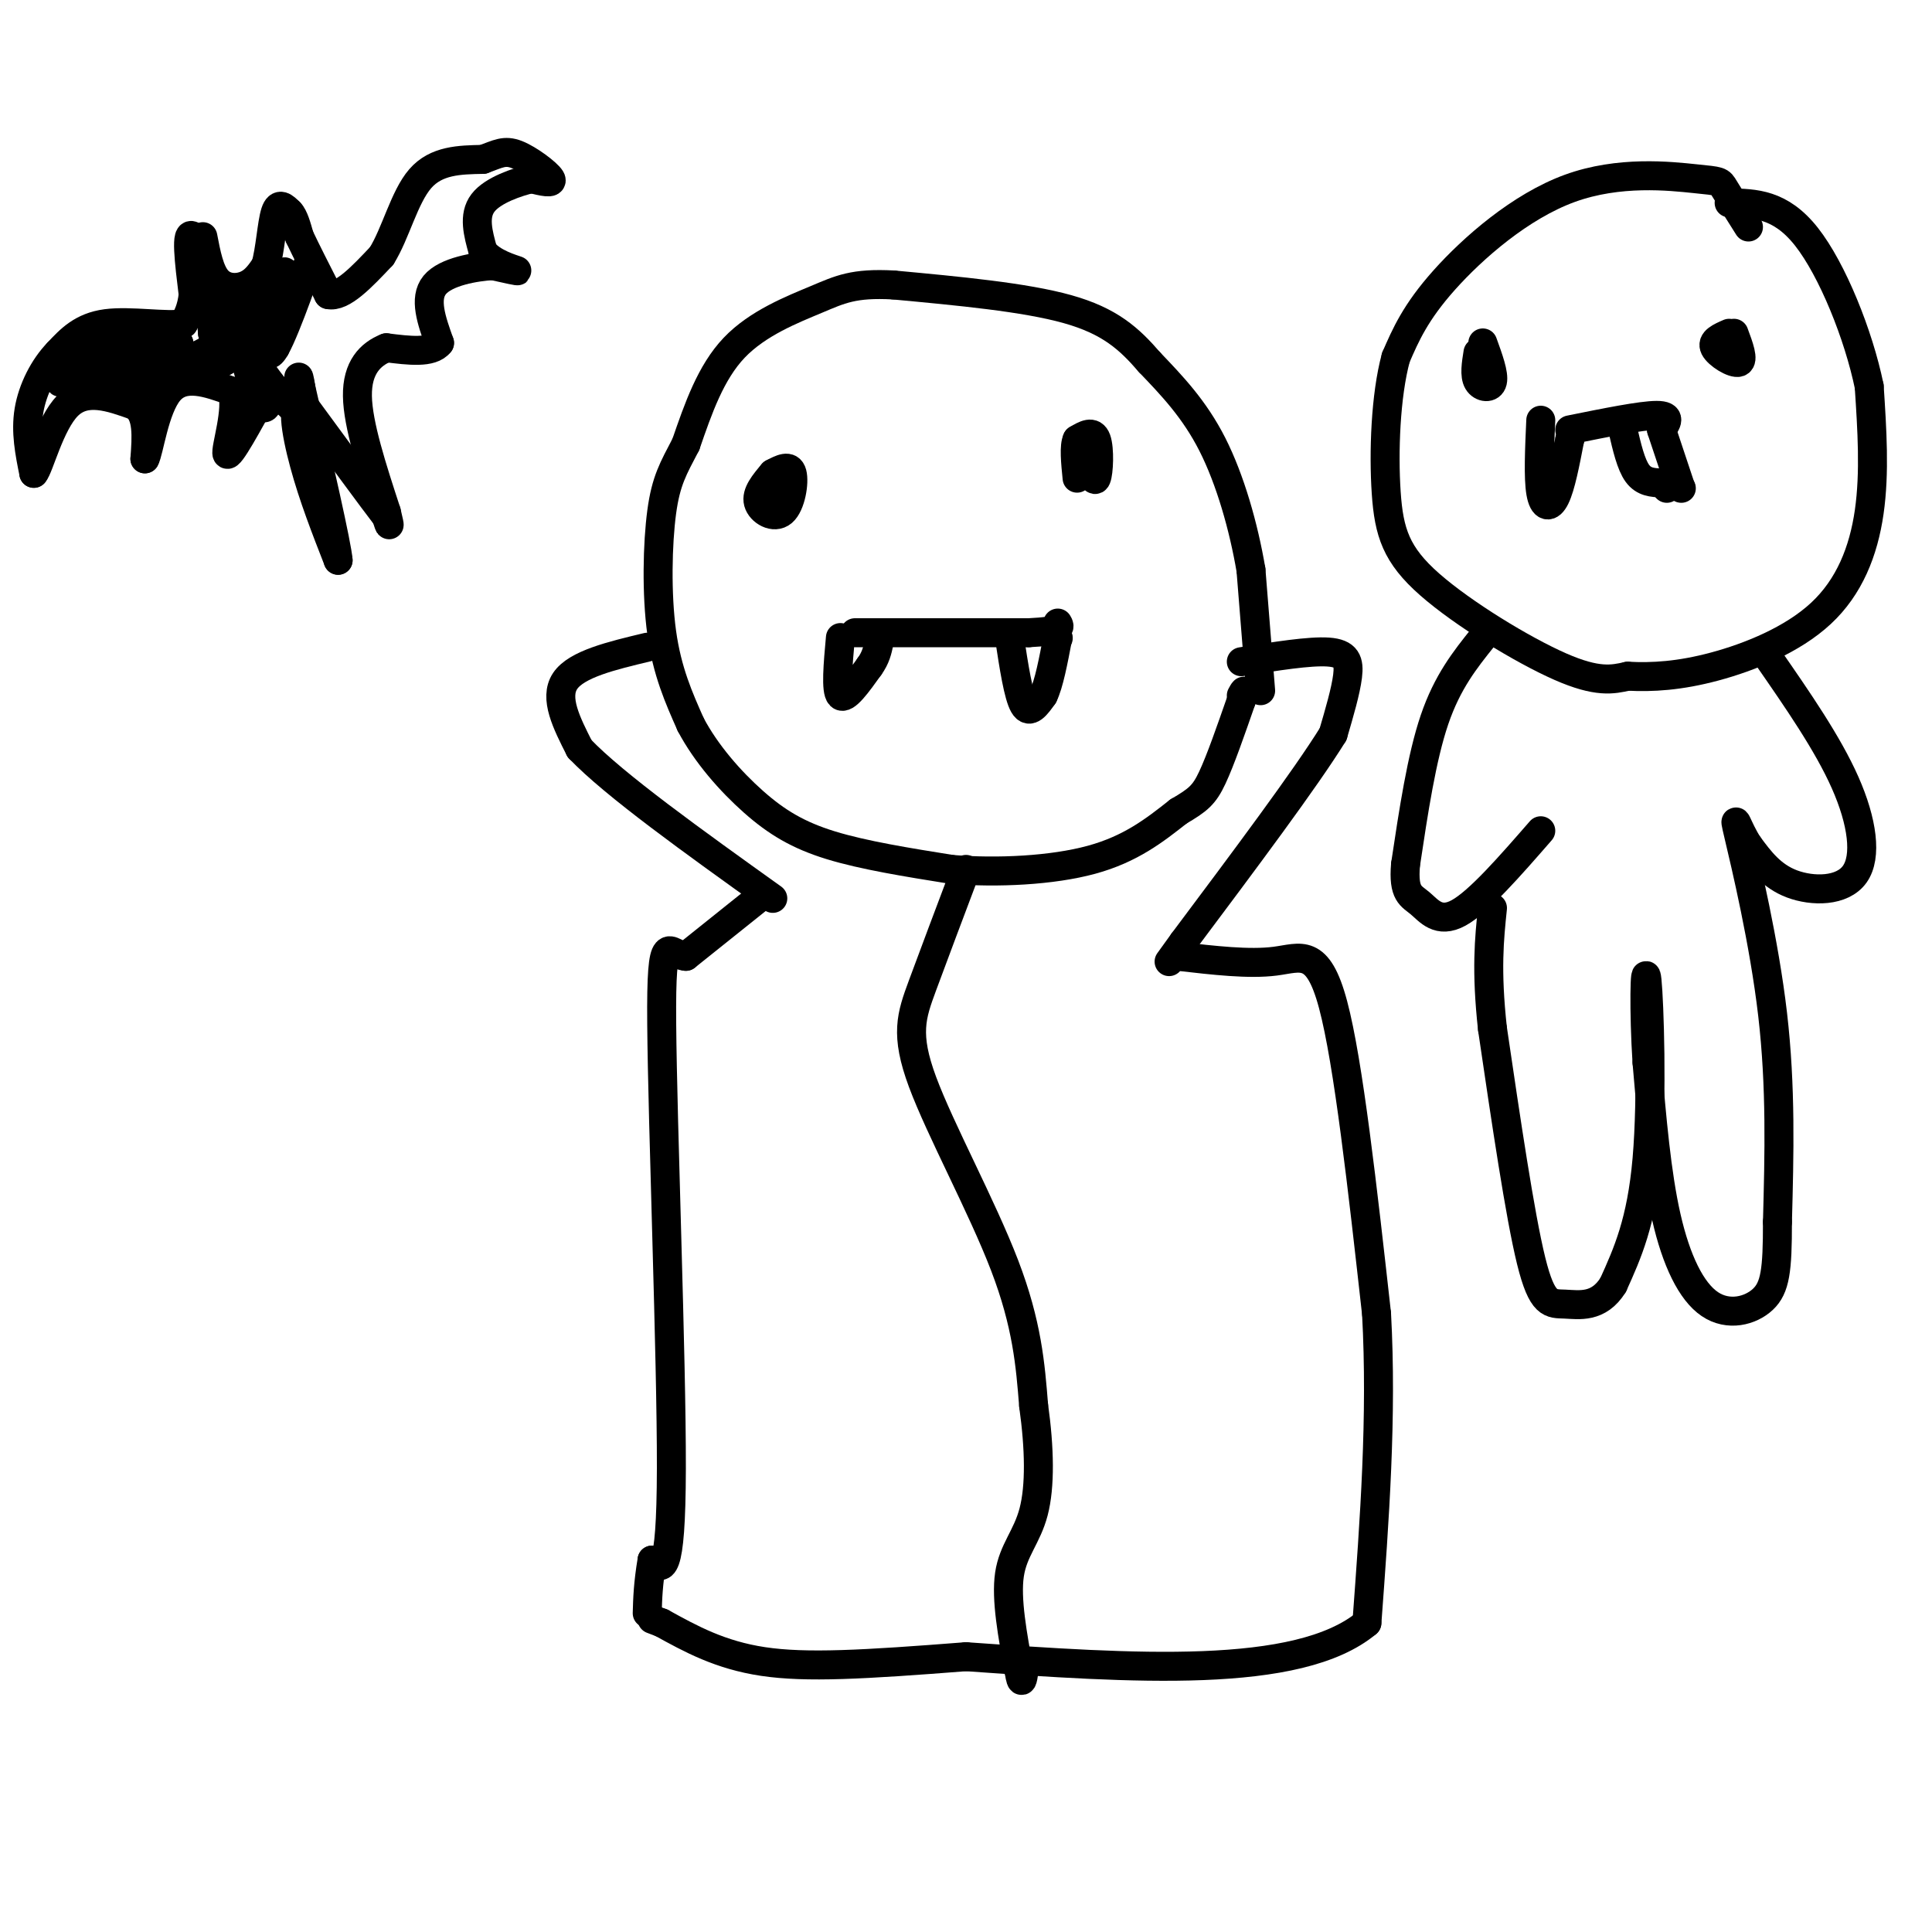 <svg viewBox='0 0 400 400' version='1.1' xmlns='http://www.w3.org/2000/svg' xmlns:xlink='http://www.w3.org/1999/xlink'><g fill='none' stroke='rgb(0,0,0)' stroke-width='6' stroke-linecap='round' stroke-linejoin='round'><path d='M261,143c0.000,0.000 -2.000,-25.000 -2,-25'/><path d='M259,118c-1.511,-8.911 -4.289,-18.689 -8,-26c-3.711,-7.311 -8.356,-12.156 -13,-17'/><path d='M238,75c-4.200,-4.867 -8.200,-8.533 -17,-11c-8.800,-2.467 -22.400,-3.733 -36,-5'/><path d='M185,59c-8.298,-0.452 -11.042,0.917 -16,3c-4.958,2.083 -12.131,4.881 -17,10c-4.869,5.119 -7.435,12.560 -10,20'/><path d='M142,92c-2.607,5.000 -4.125,7.500 -5,14c-0.875,6.500 -1.107,17.000 0,25c1.107,8.000 3.554,13.500 6,19'/><path d='M143,150c3.214,6.083 8.250,11.792 13,16c4.750,4.208 9.214,6.917 16,9c6.786,2.083 15.893,3.542 25,5'/><path d='M197,180c9.533,0.778 20.867,0.222 29,-2c8.133,-2.222 13.067,-6.111 18,-10'/><path d='M244,168c4.089,-2.400 5.311,-3.400 7,-7c1.689,-3.600 3.844,-9.800 6,-16'/><path d='M257,145c1.000,-2.833 0.500,-1.917 0,-1'/><path d='M177,131c0.000,0.000 36.000,0.000 36,0'/><path d='M213,131c7.000,-0.333 6.500,-1.167 6,-2'/><path d='M209,132c0.917,6.000 1.833,12.000 3,14c1.167,2.000 2.583,0.000 4,-2'/><path d='M216,144c1.167,-2.333 2.083,-7.167 3,-12'/><path d='M219,132c0.000,0.000 0.100,0.100 0.1,0.1'/><path d='M174,132c-0.500,5.500 -1.000,11.000 0,12c1.000,1.000 3.500,-2.500 6,-6'/><path d='M180,138c1.333,-1.833 1.667,-3.417 2,-5'/><path d='M160,98c-1.750,2.071 -3.500,4.143 -3,6c0.500,1.857 3.250,3.500 5,2c1.750,-1.500 2.500,-6.143 2,-8c-0.500,-1.857 -2.250,-0.929 -4,0'/><path d='M160,98c-0.500,0.500 0.250,1.750 1,3'/><path d='M225,95c0.756,2.578 1.511,5.156 2,4c0.489,-1.156 0.711,-6.044 0,-8c-0.711,-1.956 -2.356,-0.978 -4,0'/><path d='M223,91c-0.667,1.333 -0.333,4.667 0,8'/><path d='M134,134c-7.333,1.750 -14.667,3.500 -17,7c-2.333,3.500 0.333,8.750 3,14'/><path d='M120,155c7.167,7.500 23.583,19.250 40,31'/><path d='M257,137c7.089,-1.133 14.178,-2.267 18,-2c3.822,0.267 4.378,1.933 4,5c-0.378,3.067 -1.689,7.533 -3,12'/><path d='M276,152c-5.667,9.167 -18.333,26.083 -31,43'/><path d='M245,195c-5.167,7.167 -2.583,3.583 0,0'/><path d='M157,186c0.000,0.000 -15.000,12.000 -15,12'/><path d='M142,198c-3.619,-0.226 -5.167,-6.792 -5,14c0.167,20.792 2.048,68.940 2,92c-0.048,23.060 -2.024,21.030 -4,19'/><path d='M135,323c-0.833,5.000 -0.917,8.000 -1,11'/><path d='M244,198c7.311,0.844 14.622,1.689 20,1c5.378,-0.689 8.822,-2.911 12,9c3.178,11.911 6.089,37.956 9,64'/><path d='M285,272c1.167,21.333 -0.417,42.667 -2,64'/><path d='M283,336c-14.167,11.833 -48.583,9.417 -83,7'/><path d='M200,343c-21.311,1.667 -33.089,2.333 -42,1c-8.911,-1.333 -14.956,-4.667 -21,-8'/><path d='M137,336c-3.500,-1.333 -1.750,-0.667 0,0'/><path d='M200,180c-3.333,8.839 -6.667,17.679 -9,24c-2.333,6.321 -3.667,10.125 0,20c3.667,9.875 12.333,25.821 17,38c4.667,12.179 5.333,20.589 6,29'/><path d='M214,291c1.250,8.929 1.375,16.750 0,22c-1.375,5.250 -4.250,7.929 -5,13c-0.750,5.071 0.625,12.536 2,20'/><path d='M211,346c0.500,3.333 0.750,1.667 1,0'/><path d='M362,47c-2.030,-3.220 -4.061,-6.440 -5,-8c-0.939,-1.560 -0.788,-1.459 -6,-2c-5.212,-0.541 -15.788,-1.722 -26,2c-10.212,3.722 -20.061,12.349 -26,19c-5.939,6.651 -7.970,11.325 -10,16'/><path d='M289,74c-2.159,7.930 -2.558,19.754 -2,28c0.558,8.246 2.073,12.912 9,19c6.927,6.088 19.265,13.596 27,17c7.735,3.404 10.868,2.702 14,2'/><path d='M337,140c5.069,0.271 10.740,-0.051 18,-2c7.260,-1.949 16.108,-5.525 22,-11c5.892,-5.475 8.826,-12.850 10,-21c1.174,-8.150 0.587,-17.075 0,-26'/><path d='M387,80c-2.178,-10.622 -7.622,-24.178 -13,-31c-5.378,-6.822 -10.689,-6.911 -16,-7'/><path d='M306,73c-0.378,2.356 -0.756,4.711 0,6c0.756,1.289 2.644,1.511 3,0c0.356,-1.511 -0.822,-4.756 -2,-8'/><path d='M358,69c-1.844,0.800 -3.689,1.600 -3,3c0.689,1.400 3.911,3.400 5,3c1.089,-0.400 0.044,-3.200 -1,-6'/><path d='M325,89c7.417,-1.500 14.833,-3.000 18,-3c3.167,0.000 2.083,1.500 1,3'/><path d='M344,89c0.833,2.500 2.417,7.250 4,12'/><path d='M348,101c0.000,0.000 0.100,0.100 0.1,0.1'/><path d='M336,89c0.833,3.583 1.667,7.167 3,9c1.333,1.833 3.167,1.917 5,2'/><path d='M345,101c0.000,0.000 0.100,0.100 0.1,0.1'/><path d='M319,87c-0.267,5.956 -0.533,11.911 0,15c0.533,3.089 1.867,3.311 3,1c1.133,-2.311 2.067,-7.156 3,-12'/><path d='M325,91c0.667,-2.333 0.833,-2.167 1,-2'/><path d='M307,132c-3.667,4.583 -7.333,9.167 -10,17c-2.667,7.833 -4.333,18.917 -6,30'/><path d='M291,179c-0.524,6.131 1.167,6.458 3,8c1.833,1.542 3.810,4.298 8,2c4.190,-2.298 10.595,-9.649 17,-17'/><path d='M366,136c6.202,8.946 12.405,17.893 16,26c3.595,8.107 4.583,15.375 2,19c-2.583,3.625 -8.738,3.607 -13,2c-4.262,-1.607 -6.631,-4.804 -9,-8'/><path d='M362,175c-2.250,-3.381 -3.375,-7.833 -2,-2c1.375,5.833 5.250,21.952 7,37c1.750,15.048 1.375,29.024 1,43'/><path d='M368,253c0.011,10.030 -0.461,13.606 -3,16c-2.539,2.394 -7.145,3.606 -11,1c-3.855,-2.606 -6.959,-9.030 -9,-18c-2.041,-8.970 -3.021,-20.485 -4,-32'/><path d='M341,220c-0.702,-10.690 -0.458,-21.417 0,-17c0.458,4.417 1.131,23.976 0,37c-1.131,13.024 -4.065,19.512 -7,26'/><path d='M334,266c-3.024,4.893 -7.083,4.125 -10,4c-2.917,-0.125 -4.690,0.393 -7,-9c-2.310,-9.393 -5.155,-28.696 -8,-48'/><path d='M309,213c-1.333,-12.167 -0.667,-18.583 0,-25'/><path d='M42,49c0.689,3.600 1.378,7.200 3,9c1.622,1.800 4.178,1.800 6,1c1.822,-0.800 2.911,-2.400 4,-4'/><path d='M55,55c0.933,-3.067 1.267,-8.733 2,-11c0.733,-2.267 1.867,-1.133 3,0'/><path d='M60,44c0.833,0.833 1.417,2.917 2,5'/><path d='M62,49c1.333,2.833 3.667,7.417 6,12'/><path d='M68,61c2.833,0.667 6.917,-3.667 11,-8'/><path d='M79,53c2.911,-4.622 4.689,-12.178 8,-16c3.311,-3.822 8.156,-3.911 13,-4'/><path d='M100,33c3.131,-1.143 4.458,-2.000 7,-1c2.542,1.000 6.298,3.857 7,5c0.702,1.143 -1.649,0.571 -4,0'/><path d='M110,37c-2.844,0.667 -7.956,2.333 -10,5c-2.044,2.667 -1.022,6.333 0,10'/><path d='M100,52c1.778,2.489 6.222,3.711 7,4c0.778,0.289 -2.111,-0.356 -5,-1'/><path d='M102,55c-3.489,0.200 -9.711,1.200 -12,4c-2.289,2.800 -0.644,7.400 1,12'/><path d='M91,71c-1.667,2.167 -6.333,1.583 -11,1'/><path d='M80,72c-3.311,1.311 -6.089,4.089 -6,10c0.089,5.911 3.044,14.956 6,24'/><path d='M80,106c1.000,4.167 0.500,2.583 0,1'/><path d='M80,107c-2.833,-3.667 -9.917,-13.333 -17,-23'/><path d='M63,84c-2.956,-1.800 -1.844,5.200 0,12c1.844,6.800 4.422,13.400 7,20'/><path d='M70,116c-0.167,-2.833 -4.083,-19.917 -8,-37'/><path d='M62,79c-0.711,-3.800 1.511,5.200 0,6c-1.511,0.800 -6.756,-6.600 -12,-14'/><path d='M50,71c-3.667,-6.000 -6.833,-14.000 -10,-22'/><path d='M40,49c-1.667,-1.667 -0.833,5.167 0,12'/><path d='M40,61c-0.333,3.000 -1.167,4.500 -2,6'/><path d='M38,67c-3.422,0.667 -10.978,-0.667 -16,0c-5.022,0.667 -7.511,3.333 -10,6'/><path d='M12,73c-2.933,3.022 -5.267,7.578 -6,12c-0.733,4.422 0.133,8.711 1,13'/><path d='M7,98c1.089,-1.089 3.311,-10.311 7,-14c3.689,-3.689 8.844,-1.844 14,0'/><path d='M28,84c2.667,1.833 2.333,6.417 2,11'/><path d='M30,95c0.844,-1.400 1.956,-10.400 5,-14c3.044,-3.600 8.022,-1.800 13,0'/><path d='M48,81c1.444,3.467 -1.444,12.133 -1,13c0.444,0.867 4.222,-6.067 8,-13'/><path d='M55,81c1.289,-0.422 0.511,5.022 -1,3c-1.511,-2.022 -3.756,-11.511 -6,-21'/><path d='M48,63c-0.190,-0.821 2.333,7.625 2,9c-0.333,1.375 -3.524,-4.321 -5,-6c-1.476,-1.679 -1.238,0.661 -1,3'/><path d='M44,69c1.202,1.976 4.708,5.417 2,6c-2.708,0.583 -11.631,-1.690 -18,-2c-6.369,-0.310 -10.185,1.345 -14,3'/><path d='M14,76c-2.536,1.548 -1.875,3.917 -1,3c0.875,-0.917 1.964,-5.119 6,-7c4.036,-1.881 11.018,-1.440 18,-1'/><path d='M37,71c1.200,1.889 -4.800,7.111 -8,9c-3.200,1.889 -3.600,0.444 -4,-1'/><path d='M25,79c-3.048,-0.012 -8.667,0.458 -6,0c2.667,-0.458 13.619,-1.845 21,-5c7.381,-3.155 11.190,-8.077 15,-13'/><path d='M55,61c3.311,-3.578 4.089,-6.022 4,-4c-0.089,2.022 -1.044,8.511 -2,15'/><path d='M57,72c1.667,-2.917 6.833,-17.708 7,-18c0.167,-0.292 -4.667,13.917 -7,18c-2.333,4.083 -2.167,-1.958 -2,-8'/></g>
</svg>